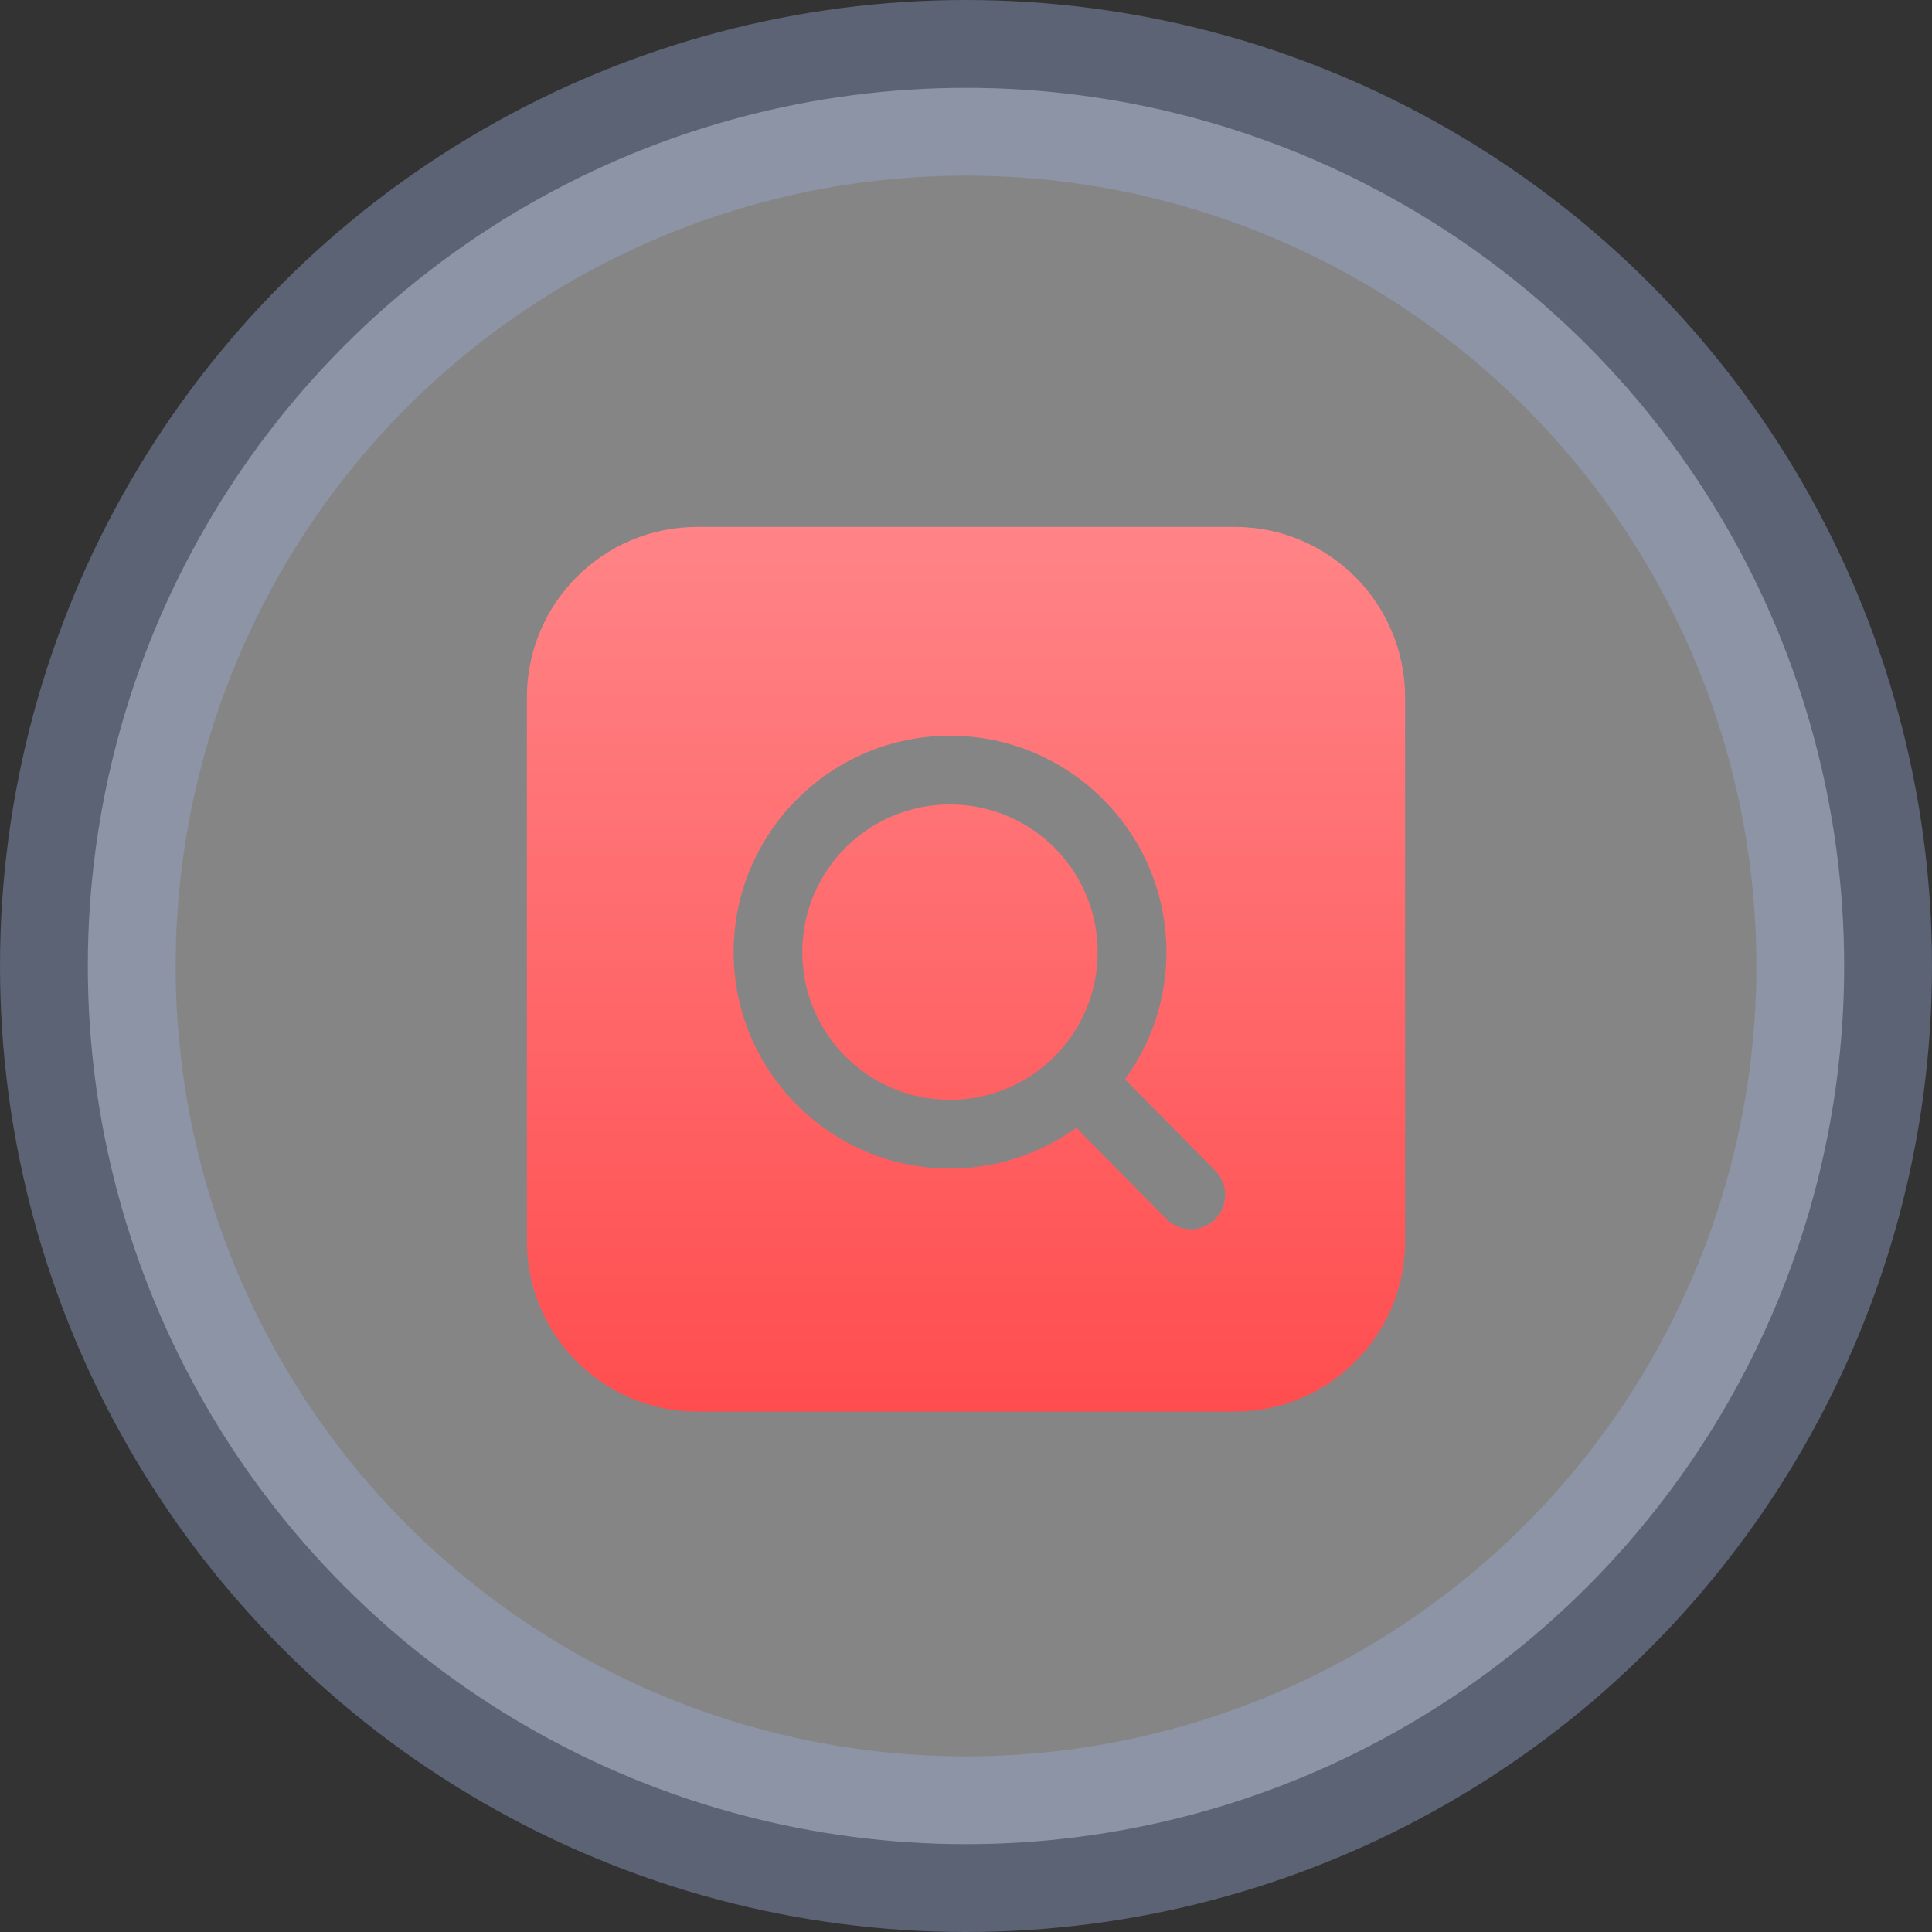 <?xml version="1.0" encoding="UTF-8"?>
<svg width="66px" height="66px" viewBox="0 0 66 66" version="1.1" xmlns="http://www.w3.org/2000/svg" xmlns:xlink="http://www.w3.org/1999/xlink">
    <rect x="0" y="0" width="66" height="66" fill="#333333" stroke="none"/>
    <title>check</title>
    <defs>
        <linearGradient x1="50%" y1="0%" x2="50%" y2="100%" id="linearGradient-1">
            <stop stop-color="#FF8487" offset="0%"></stop>
            <stop stop-color="#FF4D4F" offset="100%"></stop>
        </linearGradient>
    </defs>
    <g id="Page-1" stroke="none" stroke-width="1" fill="none" fill-rule="evenodd">
        <g id="check" transform="translate(3, 3)">
            <circle id="椭圆形备份-12" stroke="#96ABD6" stroke-width="6" fill="#FFFFFF" opacity="0.4" cx="30" cy="30" r="30"></circle>
            <path d="M39.184,15 C42.391,15 45,17.609 45,20.818 L45,20.818 L45,39.407 C45,42.614 42.391,45.223 39.184,45.223 L39.184,45.223 L20.816,45.223 C17.609,45.223 15,42.614 15,39.407 L15,39.407 L15,20.816 C15,17.609 17.609,15 20.816,15 L20.816,15 Z M29.454,22.134 C25.379,22.134 22.062,25.451 22.062,29.527 C22.062,33.602 25.379,36.919 29.454,36.919 C31.003,36.921 32.513,36.433 33.769,35.525 L33.769,35.525 L36.847,38.644 C37.076,38.877 37.379,38.994 37.682,38.994 C37.99,38.994 38.286,38.872 38.505,38.656 C38.965,38.2 38.971,37.457 38.517,36.995 L38.517,36.995 L35.431,33.87 C36.321,32.65 36.847,31.148 36.847,29.527 C36.847,25.451 33.53,22.134 29.454,22.134 Z M29.452,24.481 C32.239,24.481 34.498,26.74 34.498,29.527 C34.498,32.313 32.239,34.572 29.452,34.572 C26.666,34.572 24.407,32.313 24.407,29.527 C24.407,26.74 26.666,24.481 29.452,24.481 Z" id="形状结合" fill="url(#linearGradient-1)" fill-rule="nonzero"></path>
        </g>
    </g>
</svg>